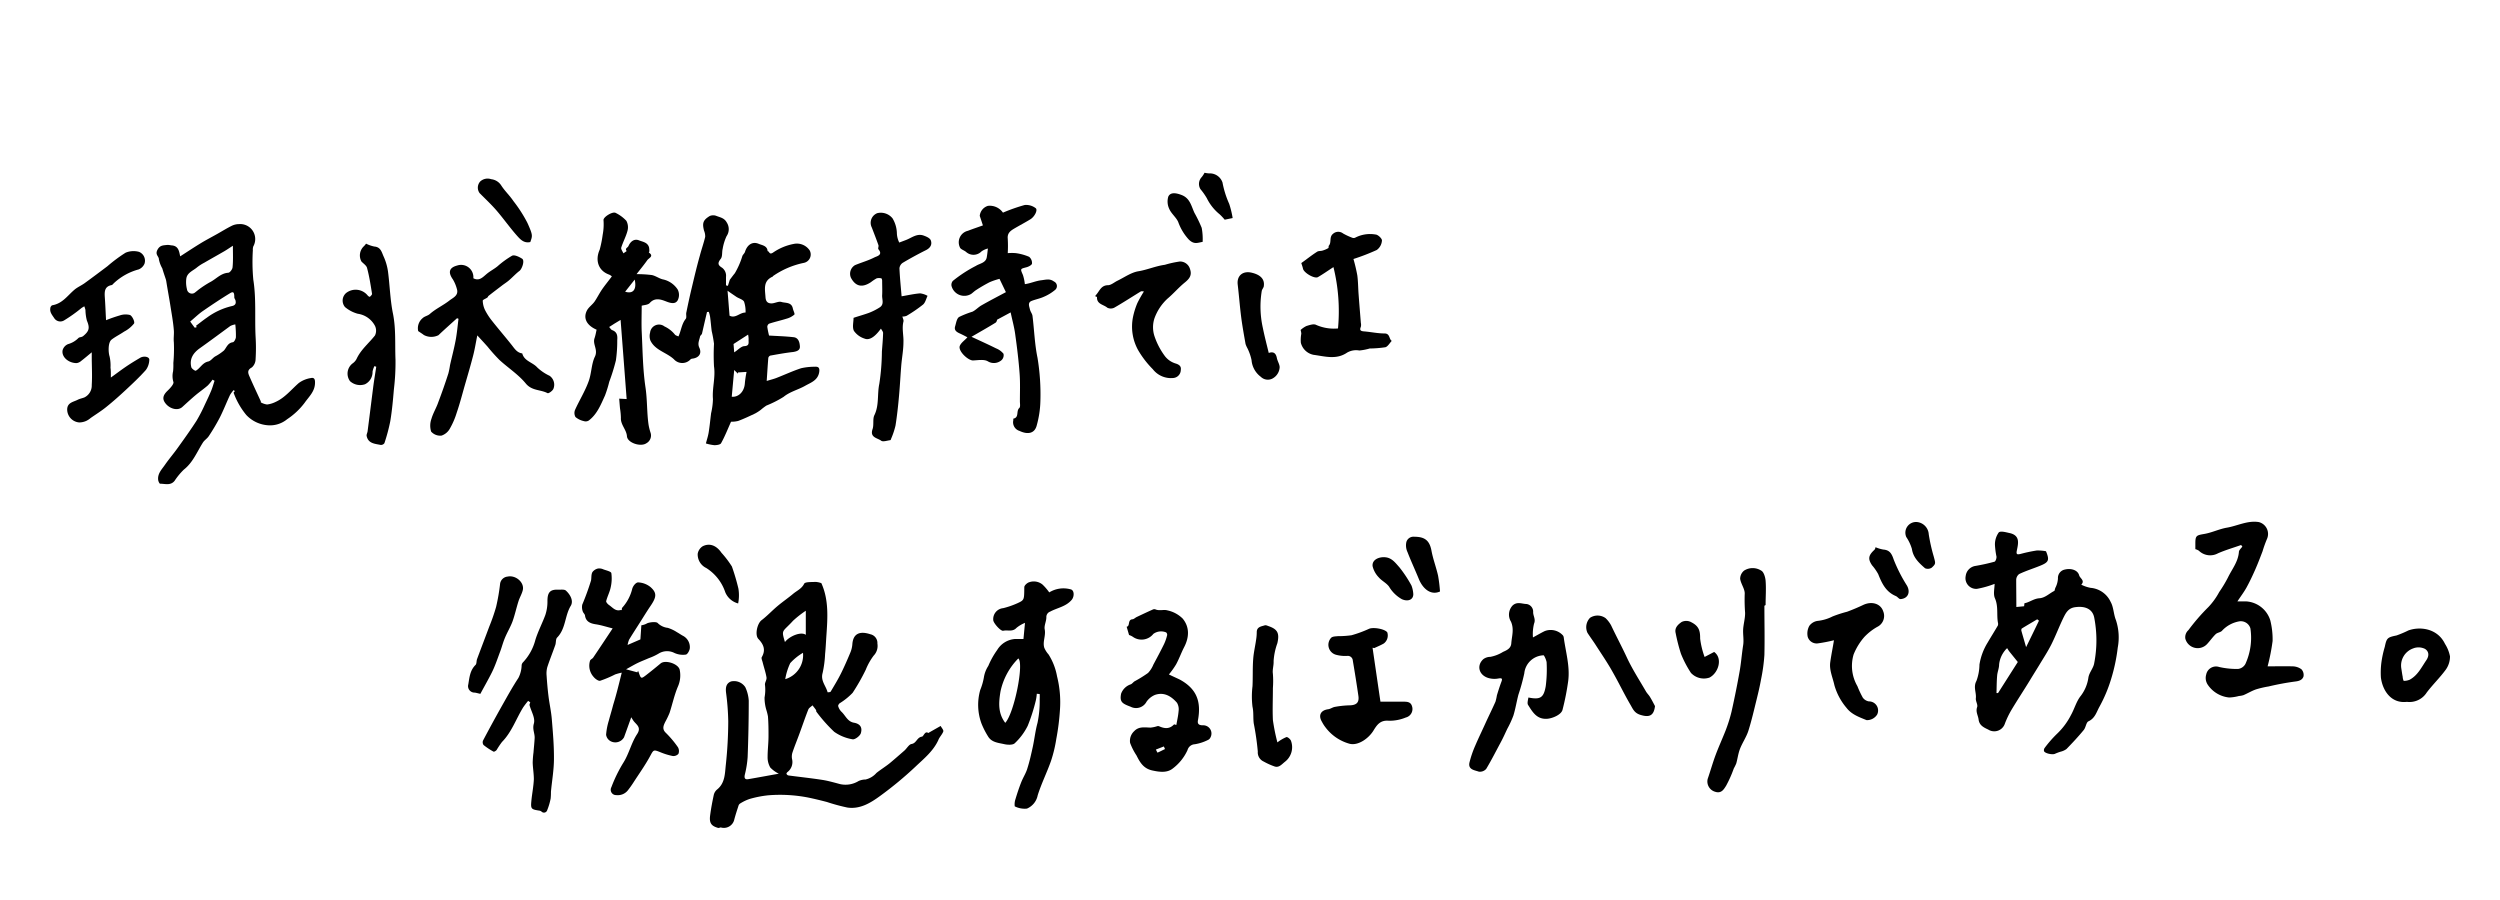 <svg id="レイヤー_1" data-name="レイヤー 1" xmlns="http://www.w3.org/2000/svg" width="500" height="180" viewBox="0 0 500 180"><path d="M185.65,146.6l2.48-1.41c.19.37.62.82.53,1.1-.22.62-.77,1.12-1,1.74-1,2.18-2.84,3.67-4.5,5.24a72.86,72.86,0,0,1-7.18,5.95c-1.89,1.38-4,2.66-6.5,2.29a37.53,37.53,0,0,1-4.09-1.11c-1.26-.33-2.53-.64-3.8-.9a29.32,29.32,0,0,0-7.93-.44,21,21,0,0,0-3.73.73,8.68,8.68,0,0,0-1.8.85.88.88,0,0,0-.4.41c-.32,1-.66,2-.91,3a2.13,2.13,0,0,1-2.65,1.44c-.17,0-.39.14-.56.09-1.38-.39-1.79-1-1.58-2.54s.44-2.73.73-4.08a2,2,0,0,1,.66-1.06c1.63-1.31,1.55-3.26,1.75-5a83.27,83.27,0,0,0,.48-8.65,49.88,49.88,0,0,0-.44-5.72c-.11-1,0-1.86,1-2.24a2.68,2.68,0,0,1,2.85,1.15,7.43,7.43,0,0,1,.69,2.69c0,3.76-.08,7.51-.22,11.26a19.7,19.7,0,0,1-.57,3.56c-.15.7.06,1,.71.88,2.06-.35,4.13-.74,6.09-1.09a6.12,6.12,0,0,1-1.7-1.23,4.06,4.06,0,0,1-.54-2.12c0-1.34.17-2.69.18-4s0-2.75-.11-4.12a11.4,11.4,0,0,0-.31-1.25,8.6,8.6,0,0,1-.37-2.52A8.31,8.31,0,0,0,153,137c-.08-.48.38-1,.3-1.52-.16-1-.52-2-.78-3.06-.09-.34-.3-.79-.16-1,.83-1.43.36-2.54-.68-3.63-.76-.79-.23-3.09.62-3.74,1.12-.85,2.09-1.9,3.17-2.81s2.14-1.62,3.17-2.49c.76-.63,1.69-1,2.19-2,.18-.4,1.48-.32,2.27-.37a4.11,4.11,0,0,1,1.17.25c1.53,3.38,1.25,7,1,10.63-.08,1.18-.13,2.36-.25,3.54a22,22,0,0,1-.5,3.81c-.44,1.55.68,2.57,1,3.85,0,0,.53,0,.61-.13.71-1.19,1.43-2.37,2.05-3.61s1.3-2.79,1.89-4.21a5.31,5.31,0,0,0,.4-1.66c.15-2.14,1.48-2.7,3.6-2a1.78,1.78,0,0,1,1.41,1.86,2.8,2.8,0,0,1-.75,2.42,12.23,12.23,0,0,0-1.58,2.82,40.24,40.24,0,0,1-2.63,4.62,13,13,0,0,1-2.58,2.08c-.17.13-.35.44-.3.59a2.58,2.58,0,0,0,.61,1.07c.84.75,1.22,2,2.53,2.23s1.72,1,1.39,2.1c-.17.55-1.18,1.31-1.65,1.22a8.83,8.83,0,0,1-3.68-1.5,30.56,30.56,0,0,1-3.55-4c-.09-.1,0-.3-.13-.42-.2-.3-.44-.58-.66-.87-.29.28-.71.5-.84.84-.63,1.58-1.17,3.2-1.76,4.8-.47,1.29-1,2.56-1.43,3.86a2.72,2.72,0,0,0-.06,1.24,2.52,2.52,0,0,1-.91,2.6c-.11.09-.24.29-.2.36a.58.58,0,0,0,.38.32c2.26.3,4.54.54,6.8.89,1.2.19,2.39.54,3.57.85a5,5,0,0,0,3.66-.62,3.42,3.42,0,0,1,1.4-.31,4.13,4.13,0,0,0,2.18-1.31c.84-.67,1.77-1.24,2.61-1.91,1-.83,2-1.71,3-2.58.49-.44.89-1.22,1.41-1.3,1-.16,1.06-1.34,2.09-1.47C184.75,147.24,185,146.11,185.65,146.6Zm-24.49-24.45a20.6,20.6,0,0,0-2.55,2c-2.11,2.33-2.4,1.68-1.62,4.26.93-1.22,3.26-2.15,4.17-1.44Zm-.56,8.41a10.92,10.92,0,0,0-2.55,2.06,12,12,0,0,0-1,3.21A5,5,0,0,0,160.6,130.56Z"/><path d="M42.5,75.93a8.21,8.21,0,0,1-.94,1.16c-.78.68-1.64,1.27-2.43,1.93s-1.79,1.58-2.67,2.38-2.4.39-3.25-.59-.64-1.76.31-2.67c.51-.49,1.3-1.34,1.16-1.75a4.11,4.11,0,0,1-.06-2.14,12.94,12.94,0,0,0,.05-1.65,30.21,30.21,0,0,0,.1-4.14c-.09-.82.06-1.59,0-2.37-.13-1.69-.45-3.37-.71-5.06-.24-1.52-.52-3-.77-4.55a4,4,0,0,0-.12-.6c-.24-.73-.5-1.46-.71-2.2a5.92,5.92,0,0,1-.68-1.81c0-.63-.8-.91-.3-1.89s1.22-.9,2-1a3.93,3.93,0,0,1,.75.09c1.53.05,1.6,1.3,1.81,2.2,1.35-.87,2.66-1.74,4-2.56,1.09-.67,2.23-1.26,3.35-1.89s2-1.19,3.09-1.72a3.4,3.4,0,0,1,1.35-.28,3,3,0,0,1,2.83,4.46,2,2,0,0,0-.09.78,38.26,38.26,0,0,0,.09,5.87c.61,3.82.26,7.64.46,11.46a36.21,36.21,0,0,1,0,4.42,2.28,2.28,0,0,1-.74,1.67c-1,.53-.78,1.15-.47,1.84.72,1.66,1.5,3.3,2.25,4.94a.86.86,0,0,1,0,.21,3.43,3.43,0,0,0,1.26.43,5.28,5.28,0,0,0,1.71-.52c1.87-.85,3.12-2.46,4.62-3.77a5.43,5.43,0,0,1,2.44-1c.76-.17.84.4.81,1.06-.06,1.67-1.23,2.68-2.09,3.91a14.07,14.07,0,0,1-3.49,3.27,5.38,5.38,0,0,1-4,1.19A6.55,6.55,0,0,1,49.26,83a15.09,15.09,0,0,1-2.54-4.45c0-.06.16-.22.25-.33l-.24-.2A5.81,5.81,0,0,0,46,79c-.71,1.52-1.31,3.08-2.07,4.57a40.77,40.77,0,0,1-2.17,3.65c-.31.48-.86.8-1.17,1.28-1.19,1.87-2,4-3.83,5.43a13.32,13.32,0,0,0-1.84,2.23c-.8,1-1.9.59-2.9.58-.13,0-.34-.45-.38-.71-.18-1.29.72-2.15,1.36-3.08.78-1.13,1.69-2.18,2.49-3.3,1.3-1.81,2.61-3.63,3.82-5.51A32.19,32.19,0,0,0,41,80.86c.44-.92.88-1.84,1.26-2.77.26-.63.43-1.29.65-1.93Zm4.08-26.78c-.79.5-1.25.83-1.74,1.11-1.33.77-2.68,1.52-4,2.29a8.93,8.93,0,0,0-1.43.92c-.79.68-2,1.06-2.15,2.27a5.67,5.67,0,0,0,.13,2.09,1,1,0,0,0,1.49.76c.35-.25.67-.54,1-.78a20.22,20.22,0,0,1,2.15-1.39c1.2-.61,2.1-1.76,3.61-1.87.33,0,.84-.68.87-1.08C46.65,52.15,46.58,50.82,46.58,49.15Zm.48,15.73a3.52,3.52,0,0,0-1,.32c-2,1.47-4.06,3-6.1,4.45-1.32.94-2.1,2.12-1.7,3.78.07.31.77.79.91.71.89-.5,1.31-1.59,2.47-1.84.51-.11.9-.71,1.37-1a9.9,9.9,0,0,0,1.78-1.2c.54-.61.73-1.49,1.76-1.65.27,0,.6-.66.63-1A19.33,19.33,0,0,0,47.06,64.88Zm-7.85.27c.73-.55,1.44-1.12,2.18-1.63a13.67,13.67,0,0,1,5-2.31c.56-.11.86-.43.73-1,0-.26-.26-.5-.26-.74,0-1-.17-1.25-.88-.81-1.87,1.14-3.69,2.36-5.49,3.6-.82.58-1.55,1.3-2.45,2.05.27.37.58.82.92,1.24,0,0,.25-.08.38-.12Z"/><path d="M141.4,62.4c-.34,1.44-.67,2.88-1,4.32-.06.22-.35.38-.39.59-.14.72-.54,1.37-.15,2.22.54,1.15-.05,2-1.31,2.19a.77.77,0,0,0-.42.13,2.24,2.24,0,0,1-3.35,0c-1.49-1.38-3.76-1.78-4.7-3.75a2.65,2.65,0,0,1-.06-1.58,1.79,1.79,0,0,1,2.88-1.23,5.77,5.77,0,0,1,2.06,1.6c.14.21.49.28.73.4.55-1.17.62-2.48,1.46-3.52.23-.29,0-.89.13-1.33.34-1.67.7-3.34,1.1-5,.5-2.11,1-4.22,1.59-6.31.33-1.26.77-2.5,1.07-3.76a2.94,2.94,0,0,0-.23-1.23c-.39-1.52-.21-2.12,1.14-2.94a1.76,1.76,0,0,1,1.37,0c.75.29,1.56.4,2.05,1.33a2.45,2.45,0,0,1-.06,2.71,9.82,9.82,0,0,0-.78,2.55c-.17.67,0,1.52-.4,2-.63.82-.57,1.23.28,1.75a2,2,0,0,1,.79,1.85v1.68l.38.1.38-1.21c.39-.51.68-.92,1-1.3a15.82,15.82,0,0,0,1.49-3.38c.08-.33.45-.58.55-.91.42-1.38,1.47-2.15,2.75-1.6.62.27,1.71.36,1.77,1.46.37,0,.31.82,1.1.28a10.77,10.77,0,0,1,4.1-1.72,3.08,3.08,0,0,1,3.22,1.3,1.71,1.71,0,0,1-1.2,2.49,16.74,16.74,0,0,0-6.15,2.64s0,.09-.05.1c-1.95.87-1.55,2.46-1.44,4.11.06.93.47,1.22,1.13,1.25s1.45-.47,2.05-.29c.8.25,2,0,2.28,1.26.08.45.46,1.11.31,1.27a3.94,3.94,0,0,1-1.57.82c-1.15.36-2.34.62-3.49,1a.76.76,0,0,0-.35.64,16.07,16.07,0,0,0,.35,1.73c1.58.1,3.25.14,4.91.33,1,.11,1.21,1.07,1.26,1.84s-.6,1-1.36,1.12c-1.54.17-3.06.45-4.57.72a.67.67,0,0,0-.39.47c-.12,1.47-.21,3-.32,4.6.79-.24,1.38-.38,1.95-.6,1.64-.64,3.25-1.39,4.92-1.94a12,12,0,0,1,2.71-.3c.8-.07,1.05.24.92,1.08-.27,1.67-1.72,2.1-2.85,2.75-1.38.78-3,1.15-4.27,2.19a21.21,21.21,0,0,1-3.43,1.74,10.79,10.79,0,0,0-1.11.84,8.55,8.55,0,0,1-1.14.74c-1.12.53-2.25,1.07-3.41,1.5a5.22,5.22,0,0,1-1.42.15c-.69,1.54-1.26,3-2,4.31-.16.29-.85.38-1.3.39a8.87,8.87,0,0,1-1.73-.35c.18-.71.44-1.46.56-2.24.2-1.26.32-2.54.48-3.81a13.81,13.81,0,0,0,.37-2.82c-.18-2.19.54-4.33.21-6.55a42.5,42.5,0,0,1,0-4.52,25.1,25.1,0,0,0-.46-2.54c-.13-1-.19-1.9-.32-2.84a6.62,6.62,0,0,0-.26-1Zm4.11-4.26c.13,1.58.26,3.28.4,5,1.22.61,2-.64,3.2-.63a6,6,0,0,0-.3-2.18c-.27-.47-1.06-.63-1.59-1S146.17,58.63,145.51,58.14ZM146.84,74c-.18,1.91-.33,3.62-.49,5.34,1.14.15,2.53-.79,2.63-2.78a22,22,0,0,1,.33-2.18l-1.72.11,0,.25Zm0-3.53c.77-.49,1.38-1.2,2-1.24,1.12-.05.84-.72.88-1.31,0-.25,0-.51-.1-1l-2.91,1.88Z"/><path d="M403.27,121.4l1.55-.15.07-.6c1.05-.2,1.84-.92,3-1s2-1,3-1.48l.16-.56a4.65,4.65,0,0,0,.54-1.93,1.71,1.71,0,0,1,1.38-1.77c1.33-.32,2.59.15,2.86,1.15.16.61,1.23,1.05.42,1.87a6.86,6.86,0,0,0,1.88.64,4.86,4.86,0,0,1,4,2.81c.6,1.06.58,2.46,1.05,3.62a11.05,11.05,0,0,1,.37,5.52,35.47,35.47,0,0,1-1.35,6.36,28.74,28.74,0,0,1-2.3,5.45c-.57,1-.87,2.32-2.2,2.93-.49.22-.52,1.28-1,1.8-1.07,1.3-2.23,2.54-3.41,3.75a3.32,3.32,0,0,1-1.14.52,9.75,9.75,0,0,0-1.11.41c-.47.28-2.09-.05-2.24-.53a.78.78,0,0,1,.12-.61,23.25,23.25,0,0,1,2.43-2.79A13.81,13.81,0,0,0,414.2,143c.7-1.25,1.07-2.73,1.95-3.82a7.81,7.81,0,0,0,1.54-3.73c.19-1,1-1.84,1.15-2.81a23.82,23.82,0,0,0,0-9.14c-.35-1.73-1.85-2.34-3.83-2.06-1.33.19-1.81,1.09-2.27,2-.88,1.79-1.58,3.67-2.47,5.45-.72,1.43-1.6,2.76-2.42,4.13-.61,1-1.24,2-1.88,3.06-1.22,2-2.47,3.89-3.66,5.87a17.89,17.89,0,0,0-1.34,2.79,2.24,2.24,0,0,1-3.33,1.17c-1-.46-1.78-.89-1.92-2-.1-.82-.63-1.55-.29-2.49.17-.5-.33-1.19-.26-1.77.13-1.14-.55-2.23.11-3.45a9.65,9.65,0,0,0,.61-3.27,11.88,11.88,0,0,1,1.63-4.4c.67-1.15,1.39-2.28,2.06-3.44a1.1,1.1,0,0,0,0-.6c-.27-1.59.11-3.23-.59-4.83-.38-.86-.07-2-.07-2.89a19,19,0,0,1-3.53,1,2.14,2.14,0,0,1-2.25-2.58,2.31,2.31,0,0,1,1.92-2,38.67,38.67,0,0,0,3.84-.85c.21-.06.42-.64.4-1a16.17,16.17,0,0,1-.31-2.34,4.11,4.11,0,0,1,.76-2.51c.39-.37,1.56,0,2.34.16,1.92.52,1.58,2,1.29,3.4-.2.89.08.89.76.73a29.38,29.38,0,0,1,3.2-.68,8.44,8.44,0,0,1,1.86.15c.73,1.78.57,2.2-1.2,2.91-1.38.56-2.81,1-4.17,1.65a1.51,1.51,0,0,0-.59,1.14C403.24,117.76,403.27,119.55,403.27,121.4Zm.29,11-1.66-2.06a6.71,6.71,0,0,1-.47-.71,3.37,3.37,0,0,0-.45.48,5.29,5.29,0,0,0-1.16,2.81c0,.73-.33,1.45-.39,2.19-.1,1.16-.1,2.33-.13,3.5h.31Zm4.23-8.27-.35-.27c-1,.61-2.06,1.21-3.07,1.84-.09.05-.13.33-.09.47.28,1,.58,2,.94,3.26C406.18,127.46,407,125.8,407.79,124.14Z"/><path d="M124.35,134.53a10.77,10.77,0,0,0-1.31.35,22.54,22.54,0,0,1-3,1.27c-.34.1-1-.38-1.3-.75a3.35,3.35,0,0,1-.73-3.26c.08-.25.46-.38.62-.61,1.28-1.89,2.54-3.8,3.9-5.85-1.25-.31-2.3-.66-3.37-.82s-2-.52-2.16-1.77c-.05-.29-.38-.53-.45-.82a2.49,2.49,0,0,1-.1-1.34,50.39,50.39,0,0,0,1.75-4.81c.12-.51,0-1.22.3-1.72a1.93,1.93,0,0,1,1.11-.7,2,2,0,0,1,1.08.18c.56.21,1.52.41,1.58.75a8,8,0,0,1-.14,2.88c-.19.92-.66,1.78-.89,2.7-.06.21.31.62.57.8.7.47,1.26,1.28,2.29,1,.08,0,.26,0,.26,0s0-.35.06-.44a8.69,8.69,0,0,0,2-3.7c.16-.73.8-1.41,1.22-1.39a4.21,4.21,0,0,1,2.47.94c1.31,1.17,1.2,2,0,3.76-.73,1.07-1.4,2.18-2.1,3.28s-1.48,2.3-2.19,3.47a4.9,4.9,0,0,0-.3,1.06l2.56-1.11.19-2.82a3.43,3.43,0,0,0,1-.31c.4-.3,2-.49,2.28-.13a3.38,3.38,0,0,0,2,.95,7.18,7.18,0,0,1,1.84.87c.41.22.77.49,1.18.71a2.56,2.56,0,0,1,1.4,2.39c0,.49-.45,1.32-.8,1.38a4.12,4.12,0,0,1-2.27-.32,3.22,3.22,0,0,0-3.21.14,11.21,11.21,0,0,1-1.92.89c-.73.32-1.47.6-2.18.94s-1.38.74-2.38,1.29l2.26.61.14-.32.15.38c.43,1.24.47,1.26,1.47.49s1.94-1.54,2.89-2.33,3.62.08,3.83,1.32a5.5,5.5,0,0,1-.35,3.26c-.73,1.7-1.11,3.55-1.69,5.32a17.68,17.68,0,0,1-.87,1.81c-.36.75-.66,1.43.15,2.19a19.87,19.87,0,0,1,2.4,2.86,1.52,1.52,0,0,1,.09,1.33,1.36,1.36,0,0,1-1.15.42,13.22,13.22,0,0,1-2.44-.75c-1.42-.57-1.37-.5-2.07.78-1,1.85-2.26,3.6-3.41,5.39-.31.48-.64.94-1,1.4a2.55,2.55,0,0,1-2.33,1,1.07,1.07,0,0,1-1-1.59,28.37,28.37,0,0,1,2.46-5c1.07-1.74,1.54-3.86,2.65-5.56,1-1.48-.2-1.95-.75-2.79-.12-.18-.23-.36-.39-.63-.49,1.35-.95,2.66-1.44,4a2,2,0,0,1-2.59.84,1.75,1.75,0,0,1-1-1.34,12.93,12.93,0,0,1,.55-2.85c.26-1,.6-2.07.86-3.11C123.28,138.9,123.78,136.83,124.35,134.53Z"/><path d="M207.36,138.75a9.54,9.54,0,0,1-.19,1.32,36.09,36.09,0,0,1-1.63,5.1,12.2,12.2,0,0,1-2.59,3.48c-.4.39-1.46.33-2.15.17-1.15-.26-2.48-.34-3.19-1.54a15.74,15.74,0,0,1-1.33-2.62,10.85,10.85,0,0,1-.23-6.67,12.15,12.15,0,0,0,.73-2.53,5.87,5.87,0,0,1,.88-2.28,16.09,16.09,0,0,1,1.77-3.17A4.54,4.54,0,0,1,203,127.8h1.69c.1-1,.19-2,.31-3.23a6.63,6.63,0,0,0-1.7,1c-.78.86-1.78.38-2.65.58-.52.12-2-1.57-2-2.14a2.2,2.2,0,0,1,2-2.38,16.71,16.71,0,0,0,2.87-1c1.37-.63,1.31-.68,1.34-3.19,0-.36.59-.89,1-1a2.75,2.75,0,0,1,2.64.47,10.57,10.57,0,0,1,1.35,1.57,5.39,5.39,0,0,1,4.21-.63c.84.12.84,1.47.27,2.13-1.15,1.35-2.86,1.57-4.29,2.34a1.15,1.15,0,0,0-.77,1.15c0,.81-.48,1.66-.33,2.4.26,1.28-.46,2.48-.08,3.69a4.85,4.85,0,0,0,.85,1.33,12.2,12.2,0,0,1,1.7,4.38,21.27,21.27,0,0,1,.58,6.72,47.23,47.23,0,0,1-.73,5.79,26.85,26.85,0,0,1-1.07,4.44c-.81,2.3-1.92,4.51-2.65,6.84a3.64,3.64,0,0,1-2.15,2.66,4.39,4.39,0,0,1-2.44-.45,3.18,3.18,0,0,1,.14-1.43c.34-1.13.71-2.26,1.14-3.35s1-1.9,1.27-2.9c.44-1.38.75-2.81,1.06-4.23.34-1.58.51-3.21.94-4.78a21.3,21.3,0,0,0,.44-4.77,8.88,8.88,0,0,0,0-1Zm-6.31,5.82c1.83-2,3.79-12,2.61-12.88a13.28,13.28,0,0,0-3.56,6.6C199.74,140.49,199.56,142.61,201.05,144.57Z"/><path d="M119.32,65.94c-1.94-.84-2.74-2.26-1.94-3.83.35-.68,1.08-1.15,1.53-1.79s.94-1.61,1.46-2.38,1.31-1.74,2-2.66a2.07,2.07,0,0,0-.52-.35c-2.16-.75-2.88-2.84-1.91-5a22.71,22.71,0,0,0,.6-3A11.07,11.07,0,0,0,120.7,44c0-.65,1.87-1.76,2.43-1.42a7.3,7.3,0,0,1,2.14,1.58,2.72,2.72,0,0,1,.23,2c-.3,1.15-.9,2.22-1.25,3.36-.09.31.27.76.43,1.15l.66-.46c-.43-.53.2-.66.35-1,.44-1,1.23-1.5,2.11-1.14.73.3,1.69.38,2,1.37a3.52,3.52,0,0,1,.07.79c0,.1-.12.27-.1.28,1.08.73,0,1.09-.3,1.51-.66.94-1.4,1.83-2.16,2.81a23.56,23.56,0,0,1,3.06.18c.82.17,1.55.77,2.36.9a4.71,4.71,0,0,1,2.81,2,2.36,2.36,0,0,1,0,2.15c-.43.73-1.19.65-2.15.29s-2.32-1-3.43.24c-.36.41-1.17.41-1.62.55,0,1.76-.07,3.47,0,5.17.19,3.74.21,7.5.76,11.19.37,2.48.26,5,.61,7.43a11,11,0,0,0,.42,1.67,1.77,1.77,0,0,1-.87,2.06c-1.13.77-3.78-.09-3.87-1.41s-1.29-2.3-1.21-3.69a13.71,13.71,0,0,0-.18-1.9c-.06-.63-.11-1.27-.16-1.93l1.49.08c-.4-5.3-.8-10.5-1.21-15.83l-1.29.78c-.32.21-.64.42-1,.64.2.21.37.54.62.63,1,.37,1.07,1.15,1,2a27.29,27.29,0,0,1-.27,4.05,38.47,38.47,0,0,1-1.33,4.28A23.52,23.52,0,0,1,121,79.1c-.83,1.82-1.57,3.73-3.24,5a1.18,1.18,0,0,1-1,.12,3.91,3.91,0,0,1-1.66-.81A1.65,1.65,0,0,1,115,82c.86-1.92,2-3.73,2.71-5.69.61-1.61.55-3.51,1.28-5,.65-1.38-.49-2.44-.09-3.65C119.1,67.08,119.18,66.57,119.32,65.94Zm5.71-7.6c1.58.5,2.35-.42,1.91-2.42Z"/><path d="M202.13,62.48l-2.71,1.46s-.07.46-.31.6c-1.52.94-3.09,1.82-4.81,2.82,1.68.78,3.32,1.52,4.93,2.32a3.64,3.64,0,0,1,1.47,1.07,1.35,1.35,0,0,1-.37,1.26,2.32,2.32,0,0,1-2.77.25c-.76-.44-1.95-.21-2.94-.17s-3.05-1.9-2.66-2.91c.26-.65,1-1.12,1.52-1.72-.32-.17-.91-.49-1.53-.77s-1.16-.63-.93-1.41.32-1.54.79-1.88a18.69,18.69,0,0,1,2.68-1.06c.66-.32,1.17-.91,1.81-1.27,1.52-.87,3.07-1.67,4.88-2.64l-1.28-2.66a13.34,13.34,0,0,0-2,.68A30.68,30.68,0,0,0,195.24,58c-.36.23-.67.54-1,.78a2.64,2.64,0,0,1-3.94-1.61,1.2,1.2,0,0,1,.28-1,26.72,26.72,0,0,1,4.61-3c.76-.49,2-.58,2.17-1.76.1-.57.15-1.14.22-1.71a3.85,3.85,0,0,0-1.28.58,2.22,2.22,0,0,1-3.07.12c-.39-.35-1.11-.52-1.25-.93a2.36,2.36,0,0,1,1.6-3.31c.93-.36,1.89-.68,3-1.08-.18-.56-.36-1.1-.63-1.91a2.32,2.32,0,0,1,1.64-2,3.2,3.2,0,0,1,3,1.36A35.1,35.1,0,0,1,204.94,41a3.12,3.12,0,0,1,2.19.63c.48.34-.2,1.72-1.07,2.24-1.06.65-2.17,1.23-3.24,1.86-.73.44-1.38.9-1.27,2a25.41,25.41,0,0,1,0,2.9,8.91,8.91,0,0,1,1.63,0,10.23,10.23,0,0,1,2.64.73,1.59,1.59,0,0,1,.58,1.34c0,.28-.65.63-1.06.74-1.33.35-1.3.29-.75,1.57a9,9,0,0,1,.38,1.82c1.13-.15,2.14-.64,3.3-.78.95-.11,1.68-.37,2.52.25A1,1,0,0,1,211,58a8.94,8.94,0,0,1-2.24,1.36c-.78.36-1.65.51-2.45.83s-.47,1.06-.34,1.63.47.9.53,1.37c.35,2.79.43,5.62,1,8.36a44.84,44.84,0,0,1,.58,8.64,19.8,19.8,0,0,1-.73,4.88c-.41,1.65-1.81,1.89-3.45,1.11a1.8,1.8,0,0,1-1.24-2.12c0-.11,0-.32,0-.33,1.22-.22.52-1.53,1.2-2.13.25-.22.12-.89.12-1.36,0-1.85.08-3.7-.06-5.54-.19-2.6-.51-5.2-.87-7.78C202.87,65.51,202.47,64.1,202.13,62.48Z"/><path d="M448.22,109c-1.54.55-3.11,1-4.62,1.66a3.24,3.24,0,0,1-3.83-.52,2.51,2.51,0,0,0-.7-.31V108.7c0-1.58.21-1.64,1.78-1.91s3-1,4.55-1.26c2.13-.37,4.13-1.48,6.38-1.11a2.45,2.45,0,0,1,1.63,3.34,24,24,0,0,0-.9,2.5c-.47,1.23-.94,2.47-1.47,3.67s-1.1,2.41-1.73,3.56c-.49.89-1.11,1.7-1.83,2.79h1.75a5.4,5.4,0,0,1,4.83,3.8,15.65,15.65,0,0,1,.46,4.12,39.73,39.73,0,0,1-1,5.07c1.59,0,3.27-.05,5,0a3.06,3.06,0,0,1,1.76.58,1.65,1.65,0,0,1,.42,1.44c-.2.62-.74.9-1.56,1a53.28,53.28,0,0,0-5.41,1,19.15,19.15,0,0,0-2.54.59c-.85.3-1.64.78-2.47,1.14a4,4,0,0,1-.93.18,8.87,8.87,0,0,1-1.95.3,5.83,5.83,0,0,1-4.31-2.59,2.42,2.42,0,0,1-.29-2,2,2,0,0,1,2.6-1.51,16,16,0,0,0,3.77.39,1.94,1.94,0,0,0,1.47-1,12.6,12.6,0,0,0,1-7.12,2,2,0,0,0-2.28-1.39,6.16,6.16,0,0,0-3.37,1.84c-.28.35-.93.38-1.28.7-.61.59-1.1,1.3-1.68,1.93a2.56,2.56,0,0,1-4.4-1,1.9,1.9,0,0,1,.61-1.72,40,40,0,0,1,4-4.62,13.81,13.81,0,0,0,2.16-3,25.75,25.75,0,0,0,1.74-2.89c.8-1.67,2.05-3.15,2.2-5.12,0-.38.45-.73.69-1.09Z"/><path d="M94.67,55.65c1.13.6,1.81-.13,2.58-.79s1.51-1,2.24-1.59a18.35,18.35,0,0,1,2.93-2.13c.5-.23,1.43.24,2,.6s0,2-.5,2.42c-.76.57-1.41,1.3-2.14,1.92-.45.39-1,.72-1.45,1.08-.87.66-1.74,1.32-2.6,2-.12.08-.15.27-.26.35-.31.23-.92.43-.92.63A4.59,4.59,0,0,0,97,62a12.53,12.53,0,0,0,1.39,2.15c1.26,1.6,2.6,3.15,3.87,4.75.61.75,1.09,1.64,2.19,1.78.4,1.56,2.08,1.77,3,2.81a9.34,9.34,0,0,0,2.47,1.67,2.18,2.18,0,0,1,.76,2.61c-.16.4-1,1-1.19.85-1.4-.73-3.11-.43-4.34-1.93-1.48-1.8-3.53-3.11-5.27-4.71a34.69,34.69,0,0,1-2.35-2.63c-.64-.72-1.3-1.43-2.07-2.27-.3,1.48-.5,2.76-.82,4-.49,1.91-1.05,3.81-1.6,5.71S92,80.64,91.34,82.55A15.1,15.1,0,0,1,90,85.67a3,3,0,0,1-1.69,1.45,2.42,2.42,0,0,1-2.08-.8,4,4,0,0,1,.06-2.56c.33-1.15,1-2.22,1.38-3.35q1.08-2.84,2-5.71A14.56,14.56,0,0,0,90,73.05c.37-1.67.82-3.33,1.13-5,.27-1.42.39-2.86.57-4.29l-.29-.12c-1.24,1.13-2.5,2.24-3.72,3.4A3.18,3.18,0,0,1,84.77,67c-.33-.26-.68-.47-1.13-.78a2.62,2.62,0,0,1,.91-2.61c.38-.36,1-.45,1.4-.8,1.21-1.07,2.69-1.73,3.94-2.71.72-.57,1.92-1,1.47-2.37a7.34,7.34,0,0,0-.79-1.86c-1.07-1.51-.63-2.38.88-2.77A2.46,2.46,0,0,1,94.67,55.65Z"/><path d="M179.85,48.51l1.32-.5c1.15-.43,2.2-1.38,3.55-.9.54.19,1.26.5,1.43.94.34.87-.11,1.57-1,2-1.56.78-3.1,1.62-4.6,2.51a1.49,1.49,0,0,0-.66,1.09c.08,1.89.28,3.78.43,5.61,1.26-.21,2.47-.49,3.7-.59a4,4,0,0,1,1.49.5c-.29.59-.44,1.36-.91,1.75a28.52,28.52,0,0,1-3.29,2.25,2.23,2.23,0,0,1-.83.14c.08.35.29.72.21,1-.34,1.38.05,2.74,0,4.1,0,1.57-.31,3.14-.44,4.71-.16,2-.26,4-.44,6s-.39,4-.71,6a15.68,15.68,0,0,1-.89,2.66c0,.09-.1.25-.17.26-.61.07-1.44.38-1.81.1-.74-.56-2.3-.61-1.72-2.31.3-.86,0-2,.35-2.76,1-2,.56-4.21,1-6.29a44.67,44.67,0,0,0,.52-6.46c.09-1.24.21-2.47.24-3.71,0-.29-.27-.58-.43-.89-1,1.38-2.17,2.46-3.28,2a4.09,4.09,0,0,1-2.12-1.54c-.37-.71-.08-1.76-.08-2.61,1.06-.36,2.1-.64,3.08-1A11.85,11.85,0,0,0,176,61.44c.88-.62.38-1.58.43-2.39s0-1.94,0-2.91c0-.16-.08-.45-.16-.47a1.86,1.86,0,0,0-.94,0,8.37,8.37,0,0,0-1.14.76c-1.75,1.16-3.06.88-4-.87a2,2,0,0,1,.81-2.53c1.29-.54,2.65-.91,3.89-1.55.44-.23,1.77-.46.8-1.62-.14-.16.08-.57,0-.82-.42-1.19-.88-2.36-1.33-3.54a2.07,2.07,0,0,1,1.1-2.87,3,3,0,0,1,3.06,1.06,6.13,6.13,0,0,1,.86,3.06A4.59,4.59,0,0,0,179.85,48.51Z"/><path d="M225.81,127c-.17-.59-.32-1.09-.48-1.65.73-.11.15-1.37,1.12-1.49.31,0,.59-.32.89-.46,1.06-.5,2.11-1,3.17-1.47a.75.75,0,0,1,.54-.07c.8.37,1.68,0,2.41.21a6.16,6.16,0,0,1,3.08,1.65c1.41,1.72,1.31,3.75.28,5.73-.58,1.12-1,2.33-1.61,3.44a16.22,16.22,0,0,1-1.43,2c.75.37,1.46.68,2.13,1,3.3,1.78,4.41,4.26,3.68,8.17-.14.77.23,1,1,1a1.64,1.64,0,0,1,1.51,2.41,1,1,0,0,1-.5.52,9.16,9.16,0,0,1-2.64.86,1.59,1.59,0,0,0-1.46,1.18,9.59,9.59,0,0,1-3,3.71c-1.12.86-2.6.67-4.05.35-1.77-.39-2.47-1.64-3.15-3a12.39,12.39,0,0,1-1.28-2.51,2.64,2.64,0,0,1,.81-2.34c.94-1,2.12-.74,3.29-.72a6.35,6.35,0,0,0,1.32-.28.6.6,0,0,1,.35,0c1.07.48,2.08.63,3-.34.06-.06.28.05.48.09.16-.93.38-1.85.45-2.78a2.56,2.56,0,0,0-.32-1.65c-1.15-1.33-2.6-2.21-4.43-1.57a3.92,3.92,0,0,0-1.66,1.35,2.37,2.37,0,0,1-3.2,1c-1.67-.63-2.21-.94-1.89-2.6a3.08,3.08,0,0,1,1.89-1.86c.3-.09.52-.44.81-.62a25.26,25.26,0,0,0,2.69-1.67,5.31,5.31,0,0,0,1.06-1.66c.73-1.36,1.46-2.72,2.14-4.11a9.24,9.24,0,0,0,.62-1.79.62.62,0,0,0-.21-.55,2.62,2.62,0,0,0-2.55.3,3,3,0,0,1-4.12.57A3.13,3.13,0,0,0,225.81,127ZM233,149.81l-.23-.52-1.59.62a5.92,5.92,0,0,0,.32.62C232,150.32,232.47,150.06,233,149.81Z"/><path d="M306.59,127.49c.9-.49,1.61-.91,2.35-1.27a3.3,3.3,0,0,1,3.66.88.92.92,0,0,1,.15.4c.39,2.9,1.27,5.76.89,8.71a50.9,50.9,0,0,1-1.13,5.73c-.23,1-2,1.72-3,1.81-2.15.19-3-1.35-3.9-2.77-.21-.34,0-1,.07-1.48,2.36.47,3.06.09,3.47-2.28a26.57,26.57,0,0,0,.17-4.81,4.31,4.31,0,0,0-.56-1.35,4,4,0,0,0-3.9,3.6,39.65,39.65,0,0,1-1.18,4.29c-.36,1.38-.58,2.8-1,4.16a19.74,19.74,0,0,1-1.22,2.65c-.4.84-.78,1.7-1.22,2.53-1,1.85-1.93,3.71-3,5.49a1.66,1.66,0,0,1-1.48.55c-.83-.3-2.18-.39-1.87-1.81a20.61,20.61,0,0,1,1.15-3.37c.63-1.48,1.34-2.93,2-4.39s1.4-2.94,2.06-4.43a10.46,10.46,0,0,0,.28-1.26c.27-.89.55-1.78.88-2.66.25-.65.2-.85-.59-.71a4.35,4.35,0,0,1-2-.1c-1.89-.57-2.41-2.5-1-3.77a2.37,2.37,0,0,1,1.4-.46,7.35,7.35,0,0,0,2.55-1c.88-.37,1.58-.77,1.64-1.72.1-1.42.6-2.78-.06-4.31a2.68,2.68,0,0,1,.3-3.22c.91-.87,1.91-.33,2.81-.32a1.55,1.55,0,0,1,1.32,1.65c0,.75.55,1.39.18,2.28A8.77,8.77,0,0,0,306.59,127.49Z"/><path d="M22.17,75.51c1.15-.83,2.06-1.52,3-2.16S27,72.17,28,71.58c.76-.47,1.93-.23,1.86.41a3.61,3.61,0,0,1-.68,2c-1.23,1.38-2.58,2.65-3.93,3.91s-2.59,2.36-3.94,3.45c-1,.82-2.12,1.51-3.18,2.25a4.06,4.06,0,0,1-.88.58,3.5,3.5,0,0,1-1.39.31,2.61,2.61,0,0,1-2.42-2.71c.09-1.28,1.25-1.39,2.09-1.82.42-.22.92-.3,1.36-.48A2.64,2.64,0,0,0,18.35,77c.12-1.88,0-3.77,0-5.65,0-.22,0-.45,0-.89-.79.65-1.45,1.22-2.13,1.74a1.69,1.69,0,0,1-.9.42c-1.61,0-3.05-1.23-2.8-2.57a1.86,1.86,0,0,1,1.1-1.23,4.66,4.66,0,0,0,2.07-1.22c.23-.21.6-.12.94-.38,1.21-1,1.37-1.62.75-3.1A9,9,0,0,1,17.09,62a5.25,5.25,0,0,0-.23-.74c-.2.12-.4.23-.58.36a30.25,30.25,0,0,1-3.46,2.46,1.45,1.45,0,0,1-2-.49c-.46-.68-.9-1.19-.75-2,0-.2.24-.51.4-.54,2-.34,3-1.89,4.39-3.08.59-.51,1.34-.83,2-1.29,1.56-1.13,3.09-2.28,4.63-3.44a29.94,29.94,0,0,1,3.63-2.7,4.14,4.14,0,0,1,2.68-.17,1.91,1.91,0,0,1,1.1,2.37,2.12,2.12,0,0,1-1.19,1.15,11.63,11.63,0,0,0-4.83,2.65c-.2.15-.35.44-.57.48-1.39.28-1.42,1.28-1.35,2.39.11,1.49.16,3,.25,4.63a28.86,28.86,0,0,1,2.73-.95A3.62,3.62,0,0,1,26,63c.47.22,1,1.37.81,1.7a6.19,6.19,0,0,1-2,1.63c-.81.56-1.73,1-2.49,1.59s-.66,2.61-.4,3.38a8.32,8.32,0,0,1,.18,2.25C22.19,74.15,22.17,74.8,22.17,75.51Z"/><path d="M105.63,140.17a15.88,15.88,0,0,0-1,1.31c-1.42,2.3-2.28,4.93-4.23,6.91a16.5,16.5,0,0,0-1.07,1.6c-.13.18-.51.4-.62.34a13.36,13.36,0,0,1-2-1.33.94.94,0,0,1-.11-.88q1.8-3.41,3.68-6.76c1.1-1.94,2.17-3.91,3.4-5.77a5.92,5.92,0,0,0,.65-2.56,1,1,0,0,1,.21-.5,10.31,10.31,0,0,0,2.53-4.54c.53-1.72,1.39-3.34,2-5a8.49,8.49,0,0,0,.42-2.78c0-1.73.52-2.37,2.24-2.27.5,0,1.16-.09,1.45.18.85.77,1.55,2,1,3-1.24,2-1,4.62-2.76,6.4-.3.31-.19,1-.36,1.48-.52,1.49-1.11,2.94-1.6,4.43a4.75,4.75,0,0,0-.14,1.68c.09,1.39.21,2.77.38,4.14.19,1.53.53,3,.66,4.57.22,2.65.45,5.3.43,7.95,0,2.2-.4,4.38-.6,6.58a12.27,12.27,0,0,1-.06,1.36,12.62,12.62,0,0,1-.73,2.43.67.67,0,0,1-1.07.2.91.91,0,0,0-.5-.22c-1.61-.25-1.71-.34-1.55-2,.14-1.43.43-2.84.49-4.27,0-1.09-.19-2.18-.23-3.28a18.38,18.38,0,0,1,.16-2.08c.07-.95.18-1.9.23-2.86s-.49-1.76-.16-2.9-.55-2.47-.87-3.74c0-.15.1-.34.15-.52Z"/><path d="M74.89,73.22a4,4,0,0,0-.38,1.11A2.71,2.71,0,0,1,73,76.85a3,3,0,0,1-3-.62,2.56,2.56,0,0,1,.58-3.59,2.47,2.47,0,0,0,.73-.85c.86-1.87,2.45-3.13,3.68-4.69a2.2,2.2,0,0,0,0-1.94,4.63,4.63,0,0,0-3.44-2.41A6.69,6.69,0,0,1,69,61.41a2,2,0,0,1,.24-2.82,3.09,3.09,0,0,1,4.33.55c.1.12.37.26.41.22s.46-.41.43-.59c-.28-1.73-.54-3.48-1-5.18-.12-.49-.73-.87-1.12-1.29a2.52,2.52,0,0,1,.43-3,3.35,3.35,0,0,0,.49-.57,6.63,6.63,0,0,0,1.67.58c1.3.1,1.47,1.19,1.85,2a11,11,0,0,1,.87,3c.37,2.81.43,5.68,1,8.45.61,3.06.37,6.12.5,9.18a45.18,45.18,0,0,1-.32,5.92c-.18,2.13-.37,4.26-.72,6.36a36,36,0,0,1-1.18,4.42.87.87,0,0,1-.73.35c-1.16-.24-2.51-.27-2.82-1.8-.06-.29.15-.62.19-.94.39-3,.76-6,1.15-9.06.17-1.28.39-2.56.58-3.84Z"/><path d="M260.12,66a4.7,4.7,0,0,1,1.17-.8c.62-.19,1.45-.48,1.92-.23a8.77,8.77,0,0,0,4.39.72,36.83,36.83,0,0,0-.91-12.27c-1.11.72-2.08,1.41-3.1,2-.7.4-2.88-.89-3-1.72-.07-.32-.19-.64-.33-1.09,1-.7,2-1.52,3.16-2.26.28-.19.72-.12,1.07-.23a4.86,4.86,0,0,0,1.17-.5c.11-.06,0-.39.14-.52.54-.69,0-1.7.81-2.34a1.56,1.56,0,0,1,2-.07,13.1,13.1,0,0,0,1.9.88.73.73,0,0,0,.58-.06,6.4,6.4,0,0,1,4-.61c.48,0,1.33.81,1.3,1.2A2.53,2.53,0,0,1,275.35,50a43.17,43.17,0,0,1-4.66,1.8,33.36,33.36,0,0,1,.77,3.26c.17,1.26.16,2.55.26,3.82.14,1.9.3,3.79.45,5.69a1.74,1.74,0,0,1,0,.79c-.31.73,0,.87.67.92,1.35.11,2.7.41,4.05.41,1.15,0,.87,1.11,1.46,1.49-.43.44-.79,1.14-1.29,1.27a22.9,22.9,0,0,1-3.12.25,11.26,11.26,0,0,1-2.07.4,3.59,3.59,0,0,0-2.46.43c-2.14,1.47-4.47.73-6.67.44a3.25,3.25,0,0,1-2.57-2.42,6.89,6.89,0,0,1,.09-1.8A3,3,0,0,0,260.12,66Z"/><path d="M352.88,121.15c0,3.28.08,6.56,0,9.84a34.91,34.91,0,0,1-.67,4.88c-.24,1.36-.56,2.7-.88,4-.52,2.1-1,4.21-1.65,6.27-.4,1.26-1.2,2.39-1.68,3.63-.36.93-.48,1.95-.75,2.92a9.34,9.34,0,0,1-.49,1,23.74,23.74,0,0,1-1.55,3.48c-.42.64-.91,1.61-2.19,1.18a2.14,2.14,0,0,1-1.48-2.58c.55-1.59,1-3.21,1.59-4.79s1.35-3.25,2-4.9a30.27,30.27,0,0,0,1.17-3.72q.9-4,1.61-8c.32-1.76.44-3.55.72-5.32.17-1.07-.06-2.12,0-3.17s.41-2.21.39-3.31a35.36,35.36,0,0,1-.08-3.72c.09-1-.75-2-.91-3.08a2.14,2.14,0,0,1,.79-1.64,3.18,3.18,0,0,1,3.42,0c.51.25.82,1.31.88,2,.13,1.62,0,3.26,0,4.89Z"/><path d="M274.51,129.55c.53,3.6,1.05,7.21,1.58,10.79h4.37c.79,0,1.66-.07,1.94.9a1.75,1.75,0,0,1-1.24,2.26,8.48,8.48,0,0,1-3.39.65c-1.72-.16-2.38.82-3.1,2-.91,1.47-2.95,3-4.69,2.62a9,9,0,0,1-4.86-3.27,7.13,7.13,0,0,1-.73-1.14c-.78-1.29-.25-2.31,1.24-2.51.46-.06.88-.39,1.33-.47a19.15,19.15,0,0,1,2.82-.31c1.49,0,2.09-.53,1.9-1.88-.34-2.37-.72-4.73-1.12-7.09a1,1,0,0,0-1.11-.92,6.91,6.91,0,0,1-2.22-.22,2.06,2.06,0,0,1-1-3.4c.28-.29.9-.28,1.37-.33a18.46,18.46,0,0,0,2.7-.18,23.46,23.46,0,0,0,3.51-1.29c.83-.36,3.09,0,3.64.7a2,2,0,0,1-.68,2.23c-.61.36-1.27.62-1.9.92Z"/><path d="M228.79,58.29c-.18,0-.46-.09-.63,0-1.77,1.08-3.51,2.22-5.31,3.25a1.55,1.55,0,0,1-1.39,0c-.73-.64-2.13-.68-2.06-2.11,0-.06-.23-.12-.38-.2.22-.29.41-.5.56-.73.5-.71.88-1.43,2-1.46.64,0,1.26-.58,1.9-.89,1.39-.67,2.74-1.66,4.21-1.9,1.8-.3,3.46-1.05,5.28-1.29a20.19,20.19,0,0,1,3-.66A2.08,2.08,0,0,1,238,53.8c.43,1.22-.09,1.92-1,2.67-1.25,1-2.27,2.23-3.49,3.25a9.94,9.94,0,0,0-2.61,3.92,5.71,5.71,0,0,0,0,3.61,14.19,14.19,0,0,0,2.1,4,4.23,4.23,0,0,0,2.16,1.46c.77.24,1.11.62,1,1.28a1.63,1.63,0,0,1-1.42,1.6,4.6,4.6,0,0,1-4.18-1.75A18.89,18.89,0,0,1,227.61,70a9.72,9.72,0,0,1-1-6.64,15,15,0,0,1,.87-2.76A24.65,24.65,0,0,1,228.79,58.29Z"/><path d="M366.79,128.05a30.25,30.25,0,0,1-3.25.63,1.86,1.86,0,0,1-2-1.33,3.16,3.16,0,0,1,.32-2.17,2.47,2.47,0,0,1,1.65-1,8.54,8.54,0,0,0,3-.89,24.56,24.56,0,0,1,2.9-.94c1.09-.4,2.17-.86,3.23-1.36,1.68-.8,3.49-.29,4,1.27a2.43,2.43,0,0,1-1.18,3.11,11,11,0,0,0-2.57,2,12.19,12.19,0,0,0-2.17,3.53,8.06,8.06,0,0,0,.76,6.33,19.37,19.37,0,0,0,1.08,2.3,1.9,1.9,0,0,0,1.21.75,1.82,1.82,0,0,1,1.65,2.65,2.41,2.41,0,0,1-2.1,1.1c-1.45-.59-3-1.13-4-2.44a12.08,12.08,0,0,1-2.44-4.55c-.33-1.53-1.05-3-.83-4.6S366.57,129.49,366.79,128.05Z"/><path d="M481.38,140.37c-3.18.38-4.88-2.29-5.2-4.88a15.82,15.82,0,0,1,.1-3,20.62,20.62,0,0,1,.68-3.13c.37-1.79.54-1.89,2.35-2.27a20.5,20.5,0,0,0,2.36-1c2.45-.88,5.89-.34,7.33,2.69a7.2,7.2,0,0,1,1,2.49,4.55,4.55,0,0,1-.82,2.63c-1.17,1.61-2.62,3-3.84,4.61A4.08,4.08,0,0,1,481.38,140.37Zm-1.11-6.64c.09.55.16,1.1.27,1.64,0,.28.15.8.22.8a2.86,2.86,0,0,0,1.2-.24c1.59-.87,2.33-2.45,3.3-3.88.72-1.07.39-1.86-.26-2.27a2.92,2.92,0,0,0-2.39-.09A3.63,3.63,0,0,0,480.27,133.73Z"/><path d="M255.48,148.48a7.62,7.62,0,0,1,1.8-1.06c.24-.07.86.46.94.81a3.68,3.68,0,0,1-1.25,4.14c-.65.52-1.16,1.18-2,.94a13.56,13.56,0,0,1-2.23-1,2,2,0,0,1-1.18-2,54.51,54.51,0,0,0-.81-5.63c-.15-1.1,0-2.23-.25-3.32a17.21,17.21,0,0,1,0-4.12c.09-1.8,0-3.62.14-5.43.09-1.29.4-2.56.58-3.85a9.64,9.64,0,0,0,.13-1.52c0-1.08.9-1.15,1.6-1.37.23-.08.54.08.8.17,1.78.62,2.18,1.42,1.72,3.41a12.87,12.87,0,0,0-.75,3.57c.05.88-.27,1.68-.14,2.56a19.2,19.2,0,0,1,0,2.84c0,2.13-.1,4.27,0,6.39A38.61,38.61,0,0,0,255.48,148.48Z"/><path d="M253.75,70.59c1-.35,1.45.12,1.62,1,.13.69.64,1.39.55,2a2.72,2.72,0,0,1-1.41,2.11,2,2,0,0,1-2.35-.34,4.61,4.61,0,0,1-1.85-3.34,9.92,9.92,0,0,0-.83-2.38,5.12,5.12,0,0,1-.37-.84c-.31-1.78-.64-3.56-.87-5.35-.28-2.18-.44-4.37-.7-6.55-.2-1.74,1-2.77,2.76-2.37s2.64,1.28,2.47,2.62c0,.36-.36.69-.42,1.05a19.43,19.43,0,0,0,.2,7.29C252.9,67.22,253.33,68.87,253.75,70.59Z"/><path d="M331,141.22c-.24,2-1.2,2.29-2.93,1.75-1.24-.38-1.52-1.25-2-2.05-1.25-2.14-2.32-4.39-3.55-6.54-1-1.8-2.19-3.53-3.31-5.27-.55-.87-1.17-1.69-1.72-2.55a2.7,2.7,0,0,1,.52-3,2.74,2.74,0,0,1,3.12.08,6,6,0,0,1,1.09,1.43c1,2.12,2.12,4.21,3.12,6.36,1.09,2.36,2.52,4.56,3.83,6.82.22.4.57.72.81,1.11C330.37,140,330.68,140.61,331,141.22Z"/><path d="M96.07,138.77c-.49-.11-.81-.21-1.13-.25a1.29,1.29,0,0,1-1.28-1.65c.23-1.38.34-2.8,1.45-3.89.24-.24.16-.78.3-1.16.81-2.18,1.64-4.34,2.45-6.52a37.09,37.09,0,0,0,1.36-3.92,39,39,0,0,0,.79-4.55,1.67,1.67,0,0,1,1.49-1.51c1.65-.36,3.41,1.18,3.06,2.69-.18.78-.63,1.49-.87,2.26-.42,1.32-.71,2.69-1.18,4-.4,1.09-1,2.08-1.46,3.15s-.65,1.91-1,2.85c-.54,1.42-1,2.86-1.69,4.24S96.85,137.32,96.07,138.77Z"/><path d="M340.92,131.39l1.91-1c1.78,1.29.84,4.23-.94,5.13a3.52,3.52,0,0,1-3.7-.94,21.26,21.26,0,0,1-2-3.83,35.87,35.87,0,0,1-1.06-4.14c-.27-1.08.54-1.75,1.19-2.21a2.09,2.09,0,0,1,2,.08c1.5.77,1.72,1.75,1.71,3.24A16.29,16.29,0,0,0,340.92,131.39Z"/><path d="M106.06,48.41c-1.28.29-2-.54-2.65-1.26-1.42-1.6-2.66-3.36-4.06-5-1.07-1.24-2.27-2.36-3.42-3.52a1.84,1.84,0,0,1,.12-2.34,2.18,2.18,0,0,1,2.19-.45,2.73,2.73,0,0,1,2,1.24c.71,1.11,1.68,2,2.44,3.13a27.59,27.59,0,0,1,2.8,4.36C106.61,47.08,106.5,47.14,106.06,48.41Z"/><path d="M288,118.3c-1.93.86-3.49-.67-4.24-2.51s-1.56-3.56-2.26-5.37a3.15,3.15,0,0,1-.23-2,1.47,1.47,0,0,1,1.59-1.07c2,0,3.05.66,3.44,2.81.31,1.68.94,3.3,1.32,5A29.71,29.71,0,0,1,288,118.3Z"/><path d="M147.63,120.69a3.85,3.85,0,0,1-2.58-2.25,9.12,9.12,0,0,0-3.82-4.85,3,3,0,0,1-1.69-2.84,2.23,2.23,0,0,1,1-1.5c1.42-.71,2.78-.12,3.75,1.3a19.76,19.76,0,0,1,2.09,2.75,43.08,43.08,0,0,1,1.3,4.41A8.33,8.33,0,0,1,147.63,120.69Z"/><path d="M375.1,109.44a6.94,6.94,0,0,0,1.55.47c1.27.1,1.68.78,2.09,2a30.53,30.53,0,0,0,2.64,5.19c.76,1.32.24,2.62-1.29,2.72-.29,0-.59-.47-.93-.61-2-.85-2.79-2.55-3.52-4.39a10,10,0,0,0-1.22-1.75c-.88-1.29-.75-2,.49-3.13A1,1,0,0,0,375.1,109.44Z"/><path d="M240.53,48.37c-1.05.2-1.74.56-2.78-.47a10.29,10.29,0,0,1-2.11-3.51c-.42-.94-1.37-1.65-1.78-2.59a3.42,3.42,0,0,1-.2-2.48c.43-.92,1.53-.74,2.58-.35,1.77.64,2,2.21,2.65,3.6a26.63,26.63,0,0,1,1.45,3A12.05,12.05,0,0,1,240.53,48.37Z"/><path d="M282.66,118.84c0,1.12-1.08,1.54-2.28,1a6.9,6.9,0,0,1-2.56-2.5c-.53-.74-1.47-1.17-2.07-1.87a4.81,4.81,0,0,1-1.23-2.23c-.16-1.31,1.31-1.93,2.61-1.78s2,1.18,2.75,2a24.93,24.93,0,0,1,2.42,3.66A5.73,5.73,0,0,1,282.66,118.84Z"/><path d="M383.32,104.4a2.62,2.62,0,0,1,2.43,2.46,34.34,34.34,0,0,0,1,4.45c.36,1.38.46,1.42-.4,2.22a1.41,1.41,0,0,1-1.34.12c-1.2-1.05-2.37-2.11-2.63-3.87a8.67,8.67,0,0,0-1.12-2.37A2.14,2.14,0,0,1,383.32,104.4Z"/><path d="M240.91,34.55a5.42,5.42,0,0,0,.9.13,2.68,2.68,0,0,1,2.69,1.82,18.75,18.75,0,0,0,1.34,4.27,18.19,18.19,0,0,1,.69,2.84l-1.59.33a11.2,11.2,0,0,0-1-1.07,9.57,9.57,0,0,1-2.58-3.24,12.77,12.77,0,0,0-1.27-1.8,2,2,0,0,1,.26-2.42A5.33,5.33,0,0,0,240.91,34.55Z"/></svg>